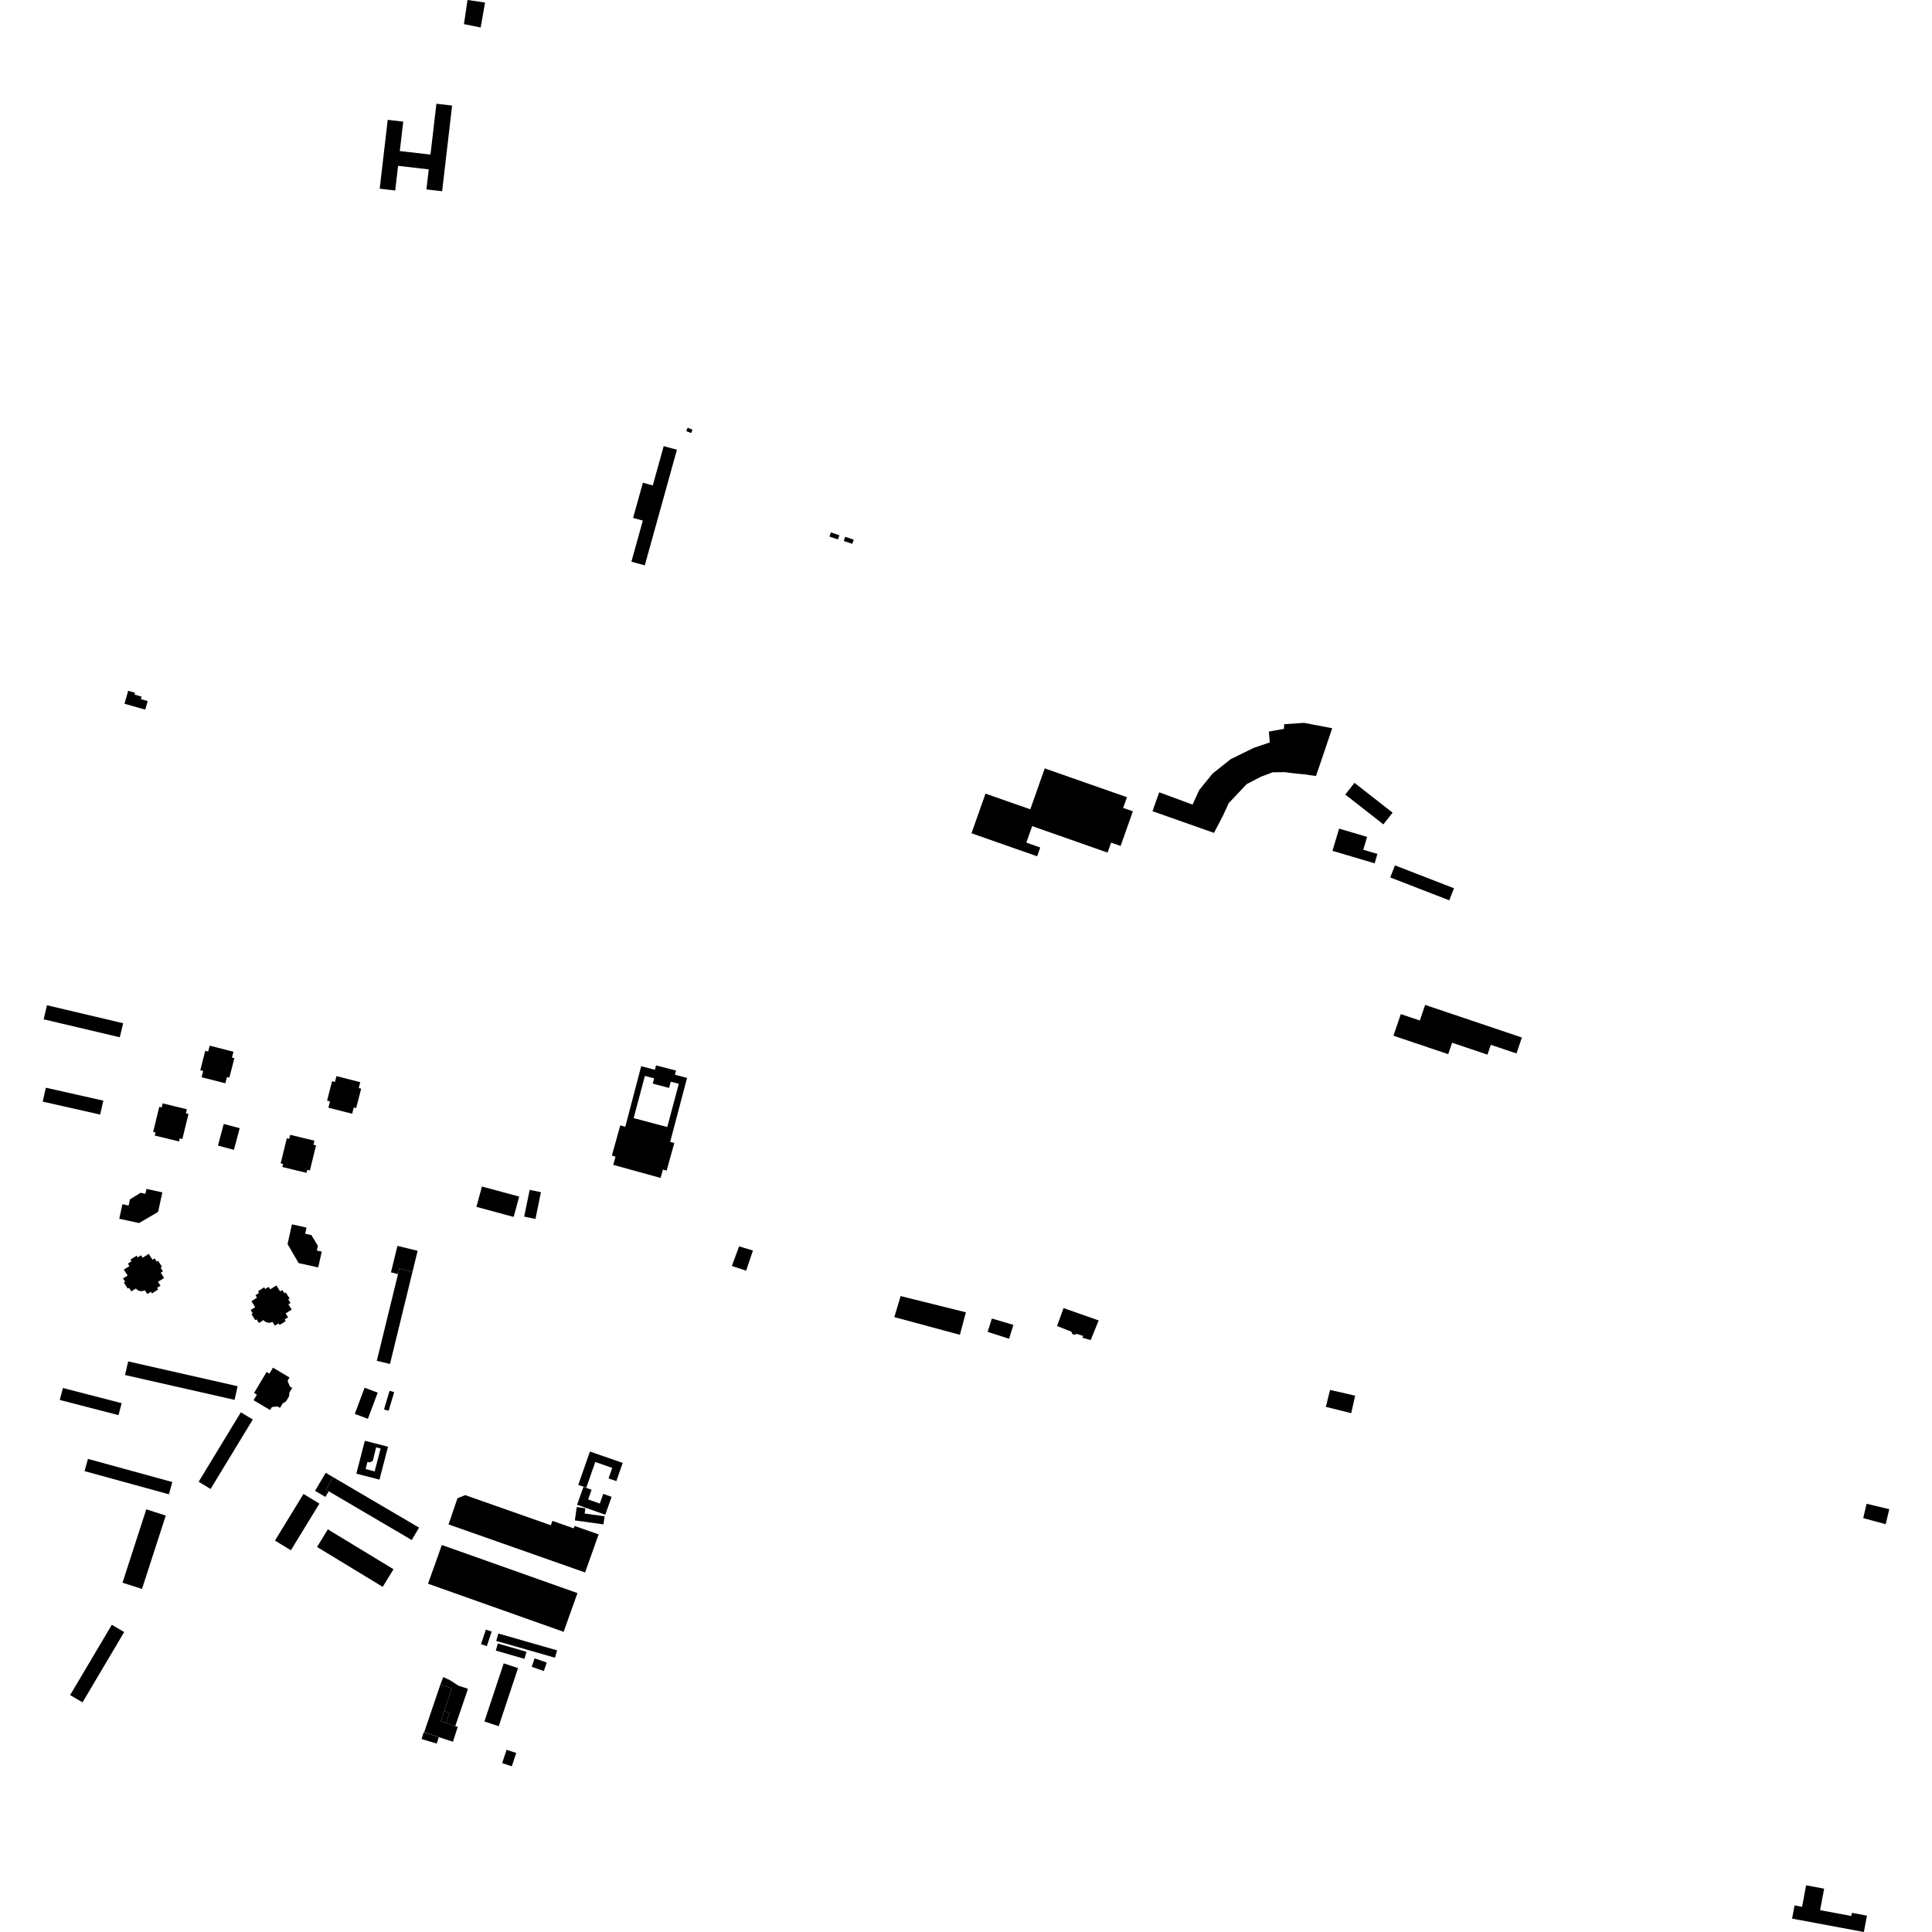 <?xml version="1.0" encoding="utf-8" standalone="no"?>
<!DOCTYPE svg PUBLIC "-//W3C//DTD SVG 1.1//EN"
  "http://www.w3.org/Graphics/SVG/1.1/DTD/svg11.dtd">
<!-- Created with matplotlib (https://matplotlib.org/) -->
<svg height="288pt" version="1.1" viewBox="0 0 288 288" width="288pt" xmlns="http://www.w3.org/2000/svg" xmlns:xlink="http://www.w3.org/1999/xlink">
 <defs>
  <style type="text/css">
*{stroke-linecap:butt;stroke-linejoin:round;}
  </style>
 </defs>
 <g id="figure_1">
  <g id="patch_1">
   <path d="M 0 288 
L 288 288 
L 288 0 
L 0 0 
z
" style="fill:none;opacity:0;"/>
  </g>
  <g id="axes_1">
   <g id="PatchCollection_1">
    <path clip-path="url(#pa26e2932e4)" d="M 180.964 124.156 
L 182.249 121.707 
L 183.167 119.72 
L 185.271 117.493 
L 185.837 116.894 
L 186.081 116.766 
L 187.022 116.274 
L 187.93 115.798 
L 189.724 115.127 
L 191.503 115.107 
L 192.428 115.219 
L 193.53 115.351 
L 194.577 115.44 
L 195.502 115.588 
L 196.178 115.67 
L 198.592 108.557 
L 194.401 107.756 
L 191.431 107.958 
L 191.395 108.652 
L 189.147 109.053 
L 189.284 110.67 
L 186.881 111.488 
L 183.443 113.177 
L 180.754 115.319 
L 178.766 117.775 
L 177.773 119.941 
L 172.803 118.108 
L 171.795 120.921 
L 180.964 124.156 
"/>
    <path clip-path="url(#pa26e2932e4)" d="M 31.392 221.957 
L 29.613 220.882 
L 35.902 210.532 
L 37.682 211.605 
L 31.392 221.957 
"/>
    <path clip-path="url(#pa26e2932e4)" d="M 17.667 210.952 
L 8.915 208.691 
L 9.38 206.908 
L 18.132 209.167 
L 17.667 210.952 
"/>
    <path clip-path="url(#pa26e2932e4)" d="M 207.241 130.8 
L 207.943 129.001 
L 216.742 132.409 
L 216.04 134.209 
L 207.241 130.8 
"/>
    <path clip-path="url(#pa26e2932e4)" d="M 12.605 219.299 
L 13.109 217.474 
L 25.686 220.925 
L 25.181 222.75 
L 12.605 219.299 
"/>
    <path clip-path="url(#pa26e2932e4)" d="M 18.512 243.289 
L 12.3 253.767 
L 10.456 252.683 
L 16.669 242.205 
L 18.512 243.289 
"/>
    <path clip-path="url(#pa26e2932e4)" d="M 200.537 118.443 
L 201.91 116.699 
L 207.594 121.143 
L 206.22 122.886 
L 200.537 118.443 
"/>
    <path clip-path="url(#pa26e2932e4)" d="M 18.64 204.973 
L 19.104 202.943 
L 35.428 206.642 
L 34.964 208.673 
L 18.64 204.973 
"/>
    <path clip-path="url(#pa26e2932e4)" d="M 71.844 176.874 
L 77.395 178.372 
L 76.571 181.404 
L 71.019 179.906 
L 71.844 176.874 
"/>
    <path clip-path="url(#pa26e2932e4)" d="M 48.579 222.053 
L 49.669 220.206 
L 62.469 227.72 
L 61.378 229.569 
L 48.579 222.053 
"/>
    <path clip-path="url(#pa26e2932e4)" d="M 78.138 181.361 
L 78.956 177.373 
L 80.637 177.716 
L 79.819 181.704 
L 78.138 181.361 
"/>
    <path clip-path="url(#pa26e2932e4)" d="M 56.171 202.849 
L 59.331 189.921 
L 59.53 189.107 
L 61.492 189.583 
L 58.134 203.324 
L 56.171 202.849 
"/>
    <path clip-path="url(#pa26e2932e4)" d="M 43.362 231.094 
L 40.99 229.654 
L 45.242 222.701 
L 47.614 224.142 
L 43.362 231.094 
"/>
    <path clip-path="url(#pa26e2932e4)" d="M 59.53 189.107 
L 59.331 189.921 
L 58.282 189.665 
L 59.245 185.724 
L 62.257 186.454 
L 61.492 189.583 
L 59.53 189.107 
"/>
    <path clip-path="url(#pa26e2932e4)" d="M 198.629 126.833 
L 199.618 123.519 
L 203.793 124.755 
L 203.222 126.669 
L 205.331 127.293 
L 204.913 128.693 
L 198.629 126.833 
"/>
    <path clip-path="url(#pa26e2932e4)" d="M 226.865 154.661 
L 226.634 155.343 
L 226.352 156.172 
L 226.058 157.037 
L 222.231 155.747 
L 221.733 157.214 
L 216.462 155.438 
L 215.882 157.143 
L 207.722 154.394 
L 208.816 151.171 
L 211.652 152.126 
L 212.441 149.8 
L 226.865 154.661 
"/>
    <path clip-path="url(#pa26e2932e4)" d="M 155.738 114.544 
L 167.991 118.839 
L 167.428 120.434 
L 168.874 120.94 
L 167.716 124.216 
L 167.049 126.105 
L 165.628 125.607 
L 165.102 127.095 
L 153.864 123.149 
L 152.994 125.607 
L 155.068 126.334 
L 154.605 127.645 
L 144.819 124.214 
L 145.056 123.546 
L 145.441 122.454 
L 145.992 120.895 
L 146.908 118.303 
L 153.585 120.642 
L 154.129 119.1 
L 154.459 118.166 
L 154.91 116.887 
L 155.738 114.544 
"/>
    <path clip-path="url(#pa26e2932e4)" d="M 96.117 84.278 
L 94.122 83.728 
L 95.825 77.605 
L 94.376 77.204 
L 95.834 71.961 
L 97.307 72.367 
L 98.938 66.5 
L 100.91 67.045 
L 96.117 84.278 
"/>
    <path clip-path="url(#pa26e2932e4)" d="M 20.731 182.316 
L 17.778 181.679 
L 18.249 179.512 
L 19.175 179.71 
L 19.376 178.781 
L 20.967 177.809 
L 21.675 177.96 
L 21.834 177.233 
L 24.201 177.743 
L 23.568 180.656 
L 20.731 182.316 
"/>
    <path clip-path="url(#pa26e2932e4)" d="M 42.866 185.451 
L 43.518 182.512 
L 45.693 182.992 
L 45.487 183.914 
L 46.419 184.119 
L 47.388 185.709 
L 47.23 186.414 
L 47.961 186.576 
L 47.437 188.932 
L 44.515 188.287 
L 42.866 185.451 
"/>
    <path clip-path="url(#pa26e2932e4)" d="M 20.258 192.072 
L 19.576 192.505 
L 19.231 191.966 
L 19.038 192.09 
L 18.463 191.19 
L 18.657 191.066 
L 18.344 190.576 
L 19.026 190.143 
L 18.46 189.259 
L 19.292 188.733 
L 19.056 188.366 
L 19.6 188.021 
L 19.438 187.769 
L 20.358 187.186 
L 20.519 187.438 
L 21.024 187.118 
L 21.26 187.487 
L 22.173 186.91 
L 22.736 187.792 
L 23.056 187.589 
L 23.369 188.079 
L 23.577 187.947 
L 24.151 188.847 
L 23.944 188.979 
L 24.287 189.518 
L 23.966 189.721 
L 24.464 190.503 
L 23.553 191.081 
L 23.921 191.656 
L 23.416 191.976 
L 23.574 192.224 
L 22.655 192.807 
L 22.496 192.559 
L 21.954 192.903 
L 21.587 192.329 
L 21.362 192.428 
L 21.12 192.472 
L 20.874 192.455 
L 20.639 192.379 
L 20.43 192.249 
L 20.258 192.072 
"/>
    <path clip-path="url(#pa26e2932e4)" d="M 39.281 196.783 
L 38.597 197.217 
L 38.253 196.678 
L 38.059 196.801 
L 37.485 195.902 
L 37.678 195.778 
L 37.365 195.288 
L 38.047 194.856 
L 37.482 193.972 
L 38.313 193.445 
L 38.078 193.076 
L 38.621 192.732 
L 38.46 192.48 
L 39.379 191.898 
L 39.541 192.15 
L 40.046 191.829 
L 40.282 192.2 
L 41.194 191.62 
L 41.758 192.502 
L 42.078 192.301 
L 42.391 192.791 
L 42.598 192.659 
L 43.173 193.56 
L 42.966 193.691 
L 43.309 194.228 
L 42.987 194.433 
L 43.485 195.213 
L 42.575 195.791 
L 42.942 196.368 
L 42.437 196.688 
L 42.596 196.936 
L 41.676 197.518 
L 41.519 197.271 
L 40.976 197.615 
L 40.609 197.042 
L 40.384 197.14 
L 40.141 197.184 
L 39.895 197.165 
L 39.661 197.091 
L 39.452 196.959 
L 39.281 196.783 
"/>
    <path clip-path="url(#pa26e2932e4)" d="M 48.869 227.977 
L 58.658 233.921 
L 57.051 236.549 
L 47.264 230.604 
L 48.869 227.977 
"/>
    <path clip-path="url(#pa26e2932e4)" d="M 21.807 224.991 
L 24.711 225.926 
L 21.168 236.864 
L 18.263 235.93 
L 21.807 224.991 
"/>
    <path clip-path="url(#pa26e2932e4)" d="M 30.6 156.636 
L 31.033 156.746 
L 31.256 155.875 
L 34.8 156.779 
L 34.577 157.654 
L 34.937 157.745 
L 34.194 160.643 
L 33.835 160.552 
L 33.595 161.485 
L 30.05 160.581 
L 30.292 159.644 
L 29.856 159.534 
L 30.6 156.636 
"/>
    <path clip-path="url(#pa26e2932e4)" d="M 46.719 170.644 
L 47.111 170.74 
L 46.196 174.477 
L 45.804 174.382 
L 45.693 174.835 
L 42.085 173.96 
L 42.196 173.505 
L 41.839 173.418 
L 42.754 169.681 
L 43.112 169.769 
L 43.26 169.164 
L 46.867 170.04 
L 46.719 170.644 
"/>
    <path clip-path="url(#pa26e2932e4)" d="M 49.502 161.176 
L 49.935 161.286 
L 50.158 160.414 
L 53.703 161.318 
L 53.478 162.192 
L 53.838 162.285 
L 53.095 165.181 
L 52.736 165.09 
L 52.496 166.024 
L 48.951 165.122 
L 49.193 164.185 
L 48.759 164.072 
L 49.502 161.176 
"/>
    <path clip-path="url(#pa26e2932e4)" d="M 27.706 165.959 
L 28.099 166.056 
L 27.184 169.792 
L 26.792 169.696 
L 26.679 170.151 
L 23.073 169.275 
L 23.184 168.821 
L 22.827 168.733 
L 23.741 164.997 
L 24.099 165.082 
L 24.247 164.478 
L 27.854 165.355 
L 27.706 165.959 
"/>
    <path clip-path="url(#pa26e2932e4)" d="M 35.733 168.177 
L 34.871 171.404 
L 32.488 170.772 
L 33.352 167.545 
L 35.733 168.177 
"/>
    <path clip-path="url(#pa26e2932e4)" d="M 6.366 164.216 
L 6.838 162.141 
L 15.403 164.073 
L 14.931 166.148 
L 6.366 164.216 
"/>
    <path clip-path="url(#pa26e2932e4)" d="M 6.507 151.946 
L 7.004 149.852 
L 18.355 152.53 
L 17.858 154.624 
L 6.507 151.946 
"/>
    <path clip-path="url(#pa26e2932e4)" d="M 18.556 104.909 
L 19.107 102.979 
L 20.131 103.268 
L 20.053 103.543 
L 21.105 103.841 
L 20.997 104.216 
L 22.016 104.505 
L 21.651 105.784 
L 18.556 104.909 
"/>
    <path clip-path="url(#pa26e2932e4)" d="M 64.171 23.045 
L 65.055 15.464 
L 67.396 15.736 
L 65.907 28.508 
L 63.565 28.236 
L 63.914 25.25 
L 59.341 24.72 
L 58.913 28.395 
L 56.601 28.128 
L 57.798 17.863 
L 60.111 18.131 
L 59.598 22.516 
L 64.171 23.045 
"/>
    <path clip-path="url(#pa26e2932e4)" d="M 277.843 288 
L 267.143 286.004 
L 267.513 284.034 
L 268.633 284.242 
L 269.234 281.04 
L 271.921 281.542 
L 271.319 284.744 
L 275.973 285.61 
L 276.061 285.145 
L 278.301 285.562 
L 277.843 288 
"/>
    <path clip-path="url(#pa26e2932e4)" d="M 43.146 207.578 
L 43.091 208.14 
L 42.649 208.883 
L 42.142 209.208 
L 41.734 209.871 
L 41.378 209.653 
L 40.531 209.745 
L 40.265 210.191 
L 37.798 208.731 
L 38.294 207.9 
L 37.875 207.651 
L 39.744 204.515 
L 40.163 204.762 
L 40.69 203.878 
L 43.159 205.338 
L 42.865 205.83 
L 43.207 206.68 
L 43.564 206.898 
L 43.146 207.578 
"/>
    <path clip-path="url(#pa26e2932e4)" d="M 62.847 259.234 
L 65.101 259.914 
L 65.418 258.946 
L 63.15 258.232 
L 62.847 259.234 
"/>
    <path clip-path="url(#pa26e2932e4)" d="M 66.076 250 
L 65.643 251.131 
L 67.346 251.683 
L 66.225 255.064 
L 67.001 255.321 
L 66.489 256.849 
L 67.87 257.302 
L 69.761 251.742 
L 68.368 251.292 
L 67.023 250.43 
L 66.076 250 
"/>
    <path clip-path="url(#pa26e2932e4)" d="M 66.225 255.064 
L 67.001 255.321 
L 66.489 256.849 
L 65.714 256.59 
L 66.225 255.064 
"/>
    <path clip-path="url(#pa26e2932e4)" d="M 63.231 258.224 
L 65.643 251.131 
L 67.346 251.683 
L 66.225 255.064 
L 65.714 256.59 
L 66.489 256.849 
L 67.87 257.302 
L 68.232 257.421 
L 67.522 259.641 
L 65.418 258.946 
L 63.231 258.224 
"/>
    <path clip-path="url(#pa26e2932e4)" d="M 73.292 243.216 
L 72.572 245.387 
L 71.705 245.101 
L 72.425 242.931 
L 73.292 243.216 
"/>
    <path clip-path="url(#pa26e2932e4)" d="M 73.906 246.045 
L 74.213 244.993 
L 78.485 246.231 
L 78.177 247.284 
L 73.906 246.045 
"/>
    <path clip-path="url(#pa26e2932e4)" d="M 76.956 261.312 
L 76.297 263.297 
L 74.857 262.823 
L 75.517 260.837 
L 76.956 261.312 
"/>
    <path clip-path="url(#pa26e2932e4)" d="M 77.222 248.661 
L 74.344 257.322 
L 72.209 256.619 
L 75.087 247.956 
L 77.222 248.661 
"/>
    <path clip-path="url(#pa26e2932e4)" d="M 85.694 226.647 
L 85.972 224.654 
L 87.259 224.833 
L 87.149 225.619 
L 90.125 226.031 
L 89.957 227.238 
L 85.694 226.647 
"/>
    <path clip-path="url(#pa26e2932e4)" d="M 86.023 224.307 
L 86.974 221.646 
L 88.188 222.078 
L 87.673 223.519 
L 89.412 224.136 
L 89.926 222.692 
L 91.176 223.136 
L 90.225 225.797 
L 86.023 224.307 
"/>
    <path clip-path="url(#pa26e2932e4)" d="M 87.938 216.378 
L 92.828 218.074 
L 91.88 220.787 
L 90.716 220.385 
L 91.264 218.815 
L 88.737 217.939 
L 87.4 221.764 
L 86.202 221.347 
L 87.938 216.378 
"/>
    <path clip-path="url(#pa26e2932e4)" d="M 66.861 227.239 
L 68.199 223.338 
L 69.356 222.877 
L 82.114 227.369 
L 82.347 226.712 
L 85.519 227.829 
L 85.647 227.468 
L 89.234 228.73 
L 87.22 234.406 
L 66.861 227.239 
"/>
    <path clip-path="url(#pa26e2932e4)" d="M 63.804 236.082 
L 65.867 230.31 
L 86.082 237.481 
L 84.02 243.252 
L 63.804 236.082 
"/>
    <path clip-path="url(#pa26e2932e4)" d="M 58.071 207.322 
L 58.759 207.527 
L 57.93 210.305 
L 57.242 210.1 
L 58.071 207.322 
"/>
    <path clip-path="url(#pa26e2932e4)" d="M 54.35 206.868 
L 56.305 207.596 
L 54.841 211.497 
L 52.888 210.769 
L 54.35 206.868 
"/>
    <path clip-path="url(#pa26e2932e4)" d="M 46.963 222.236 
L 48.551 219.55 
L 49.669 220.206 
L 48.579 222.053 
L 49.008 222.303 
L 48.51 223.144 
L 46.963 222.236 
"/>
    <path clip-path="url(#pa26e2932e4)" d="M 102.507 63.762 
L 103.231 64.058 
L 103.025 64.558 
L 102.301 64.262 
L 102.507 63.762 
"/>
    <path clip-path="url(#pa26e2932e4)" d="M 125.786 80.644 
L 125.996 80.02 
L 127.262 80.445 
L 127.052 81.067 
L 125.786 80.644 
"/>
    <path clip-path="url(#pa26e2932e4)" d="M 123.65 79.99 
L 123.86 79.367 
L 125.126 79.79 
L 124.915 80.414 
L 123.65 79.99 
"/>
    <path clip-path="url(#pa26e2932e4)" d="M 147.859 196.547 
L 147.223 198.538 
L 150.425 199.568 
L 151.061 197.496 
L 147.859 196.547 
"/>
    <path clip-path="url(#pa26e2932e4)" d="M 158.542 194.997 
L 157.574 197.667 
L 159.718 198.516 
L 159.816 198.795 
L 160.039 198.979 
L 160.539 198.848 
L 161.485 199.148 
L 161.331 199.401 
L 162.591 199.76 
L 163.777 196.835 
L 158.542 194.997 
"/>
    <path clip-path="url(#pa26e2932e4)" d="M 134.251 193.202 
L 133.319 196.34 
L 143.089 198.976 
L 143.982 195.623 
L 134.251 193.202 
"/>
    <path clip-path="url(#pa26e2932e4)" d="M 110.174 185.795 
L 109.095 188.72 
L 111.231 189.41 
L 112.237 186.415 
L 110.174 185.795 
"/>
    <path clip-path="url(#pa26e2932e4)" d="M 69.691 0 
L 69.16 3.595 
L 71.651 4.1 
L 72.305 0.378 
L 69.691 0 
"/>
    <path clip-path="url(#pa26e2932e4)" d="M 198.27 207.192 
L 197.641 209.718 
L 201.423 210.659 
L 202.009 208.05 
L 198.27 207.192 
"/>
    <path clip-path="url(#pa26e2932e4)" d="M 278.246 224.164 
L 277.751 226.304 
L 281.094 227.208 
L 281.634 224.971 
L 278.246 224.164 
"/>
    <path clip-path="url(#pa26e2932e4)" d="M 79.256 248.472 
L 79.694 247.21 
L 81.505 247.833 
L 81.067 249.095 
L 79.256 248.472 
"/>
    <path clip-path="url(#pa26e2932e4)" d="M 74.286 243.507 
L 83.046 246.015 
L 82.73 247.113 
L 73.97 244.606 
L 74.286 243.507 
"/>
    <path clip-path="url(#pa26e2932e4)" d="M 98.478 175.594 
L 91.415 173.645 
L 91.756 172.415 
L 91.209 172.264 
L 92.462 167.76 
L 93.207 167.966 
L 93.295 167.646 
L 95.58 158.938 
L 97.626 159.471 
L 97.798 158.813 
L 100.772 159.588 
L 100.608 160.211 
L 102.418 160.682 
L 99.903 170.213 
L 100.518 170.384 
L 99.377 174.493 
L 98.826 174.341 
L 98.478 175.594 
M 94.456 166.678 
L 99.47 168.003 
L 101.187 161.559 
L 99.99 161.243 
L 99.742 162.176 
L 97.303 161.533 
L 97.511 160.749 
L 96.133 160.384 
L 94.456 166.678 
"/>
    <path clip-path="url(#pa26e2932e4)" d="M 57.838 215.661 
L 56.569 220.564 
L 53.117 219.678 
L 54.387 214.774 
L 57.838 215.661 
M 56.735 215.928 
L 56.069 215.756 
L 55.577 217.755 
L 55.165 217.984 
L 54.772 217.941 
L 54.499 218.993 
L 55.848 219.341 
L 56.735 215.928 
"/>
   </g>
  </g>
 </g>
 <defs>
  <clipPath id="pa26e2932e4">
   <rect height="288" width="275.269" x="6.366" y="0"/>
  </clipPath>
 </defs>
</svg>
